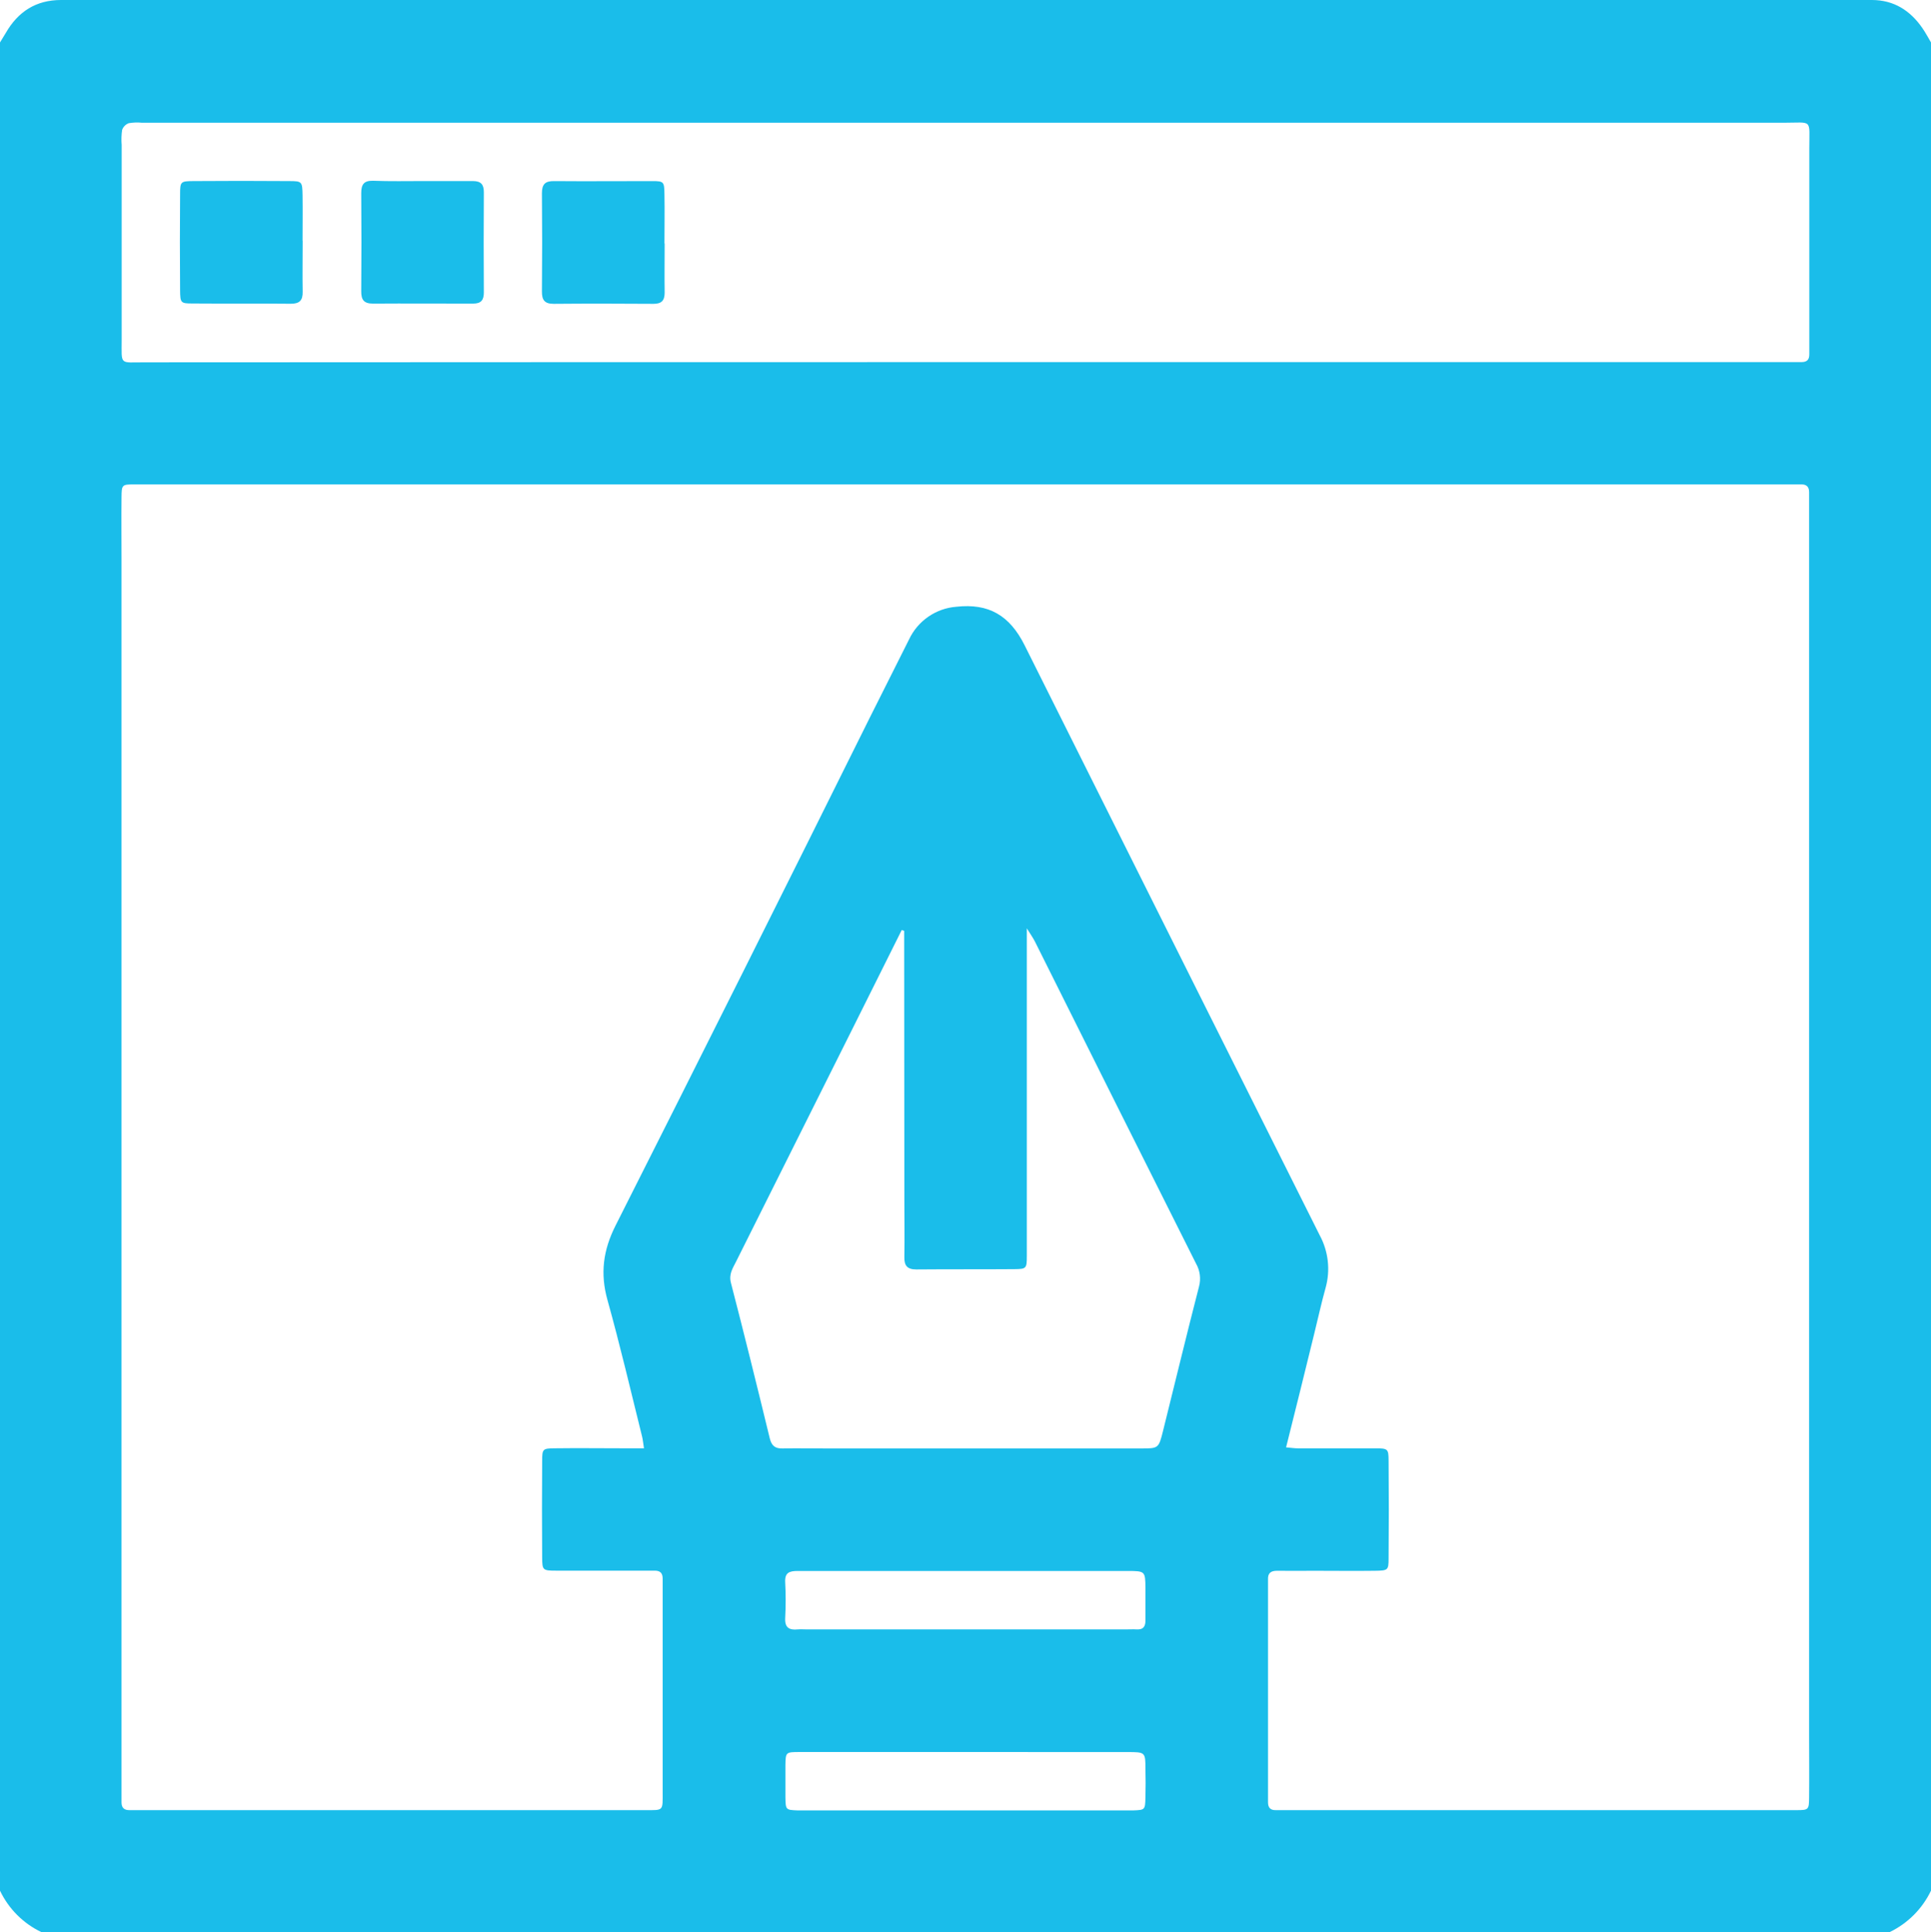 <?xml version="1.0" encoding="utf-8"?>
<!-- Generator: Adobe Illustrator 17.0.0, SVG Export Plug-In . SVG Version: 6.00 Build 0)  -->
<!DOCTYPE svg PUBLIC "-//W3C//DTD SVG 1.1//EN" "http://www.w3.org/Graphics/SVG/1.1/DTD/svg11.dtd">
<svg version="1.1" id="Слой_1" xmlns="http://www.w3.org/2000/svg" xmlns:xlink="http://www.w3.org/1999/xlink" x="0px" y="0px"
	 width="511.75px" height="512px" viewBox="0.125 0 511.75 512" enable-background="new 0.125 0 511.75 512" xml:space="preserve">
<title>Asset 5</title>
<g id="Layer_2">
	<g id="Layer_1-2">
		<path fill="#1ABDEA" d="M500.88,512H11.12c-4.816-2.297-8.698-6.178-10.995-10.995V11.245c0.51-0.84,1-1.659,1.529-2.509
			C4.903,3.078,9.68,0,16.287,0h479.926c5.797,0,10.145,2.769,13.373,7.436c0.84,1.209,1.529,2.529,2.289,3.798v489.761
			C509.571,505.809,505.692,509.692,500.88,512z M340.959,383.533c1.459,0.13,2.269,0.26,3.069,0.26c6.837,0,13.663,0,20.49,0
			c3.438,0,3.578,0.12,3.608,3.208c0.08,8.662,0.08,17.325,0,25.987c0,3.108-0.18,3.198-3.608,3.248c-5.337,0.07-10.665,0-15.992,0
			c-3.338,0-6.667,0.05-9.995,0c-1.699,0-2.449,0.7-2.359,2.379c0,0.66,0,1.329,0,1.999v53.974c0,1,0,1.999,0,2.999
			c0,1.449,0.66,2.119,2.119,2.079c1.159,0,2.329,0,3.498,0h114.944c6.497,0,12.994,0,19.49,0c3.238,0,3.318-0.12,3.348-3.408
			c0.06-5.497,0-10.995,0-16.492c0-108.614,0-217.227,0-325.841c0-1.159,0-2.329,0-3.498c0-1.469-0.71-2.099-2.139-2.069
			c-1,0-1.999,0-2.999,0H370.484H56.148c-6.827,0-13.653,0-20.49,0c-3.218,0-3.298,0.12-3.328,3.428c-0.06,5.497,0,10.995,0,16.492
			c0,108.614,0,217.227,0,325.841c0,1.159,0,2.329,0,3.488c0,1.479,0.74,2.079,2.149,2.059c1.159,0,2.329,0,3.498,0h132.935
			c5.187,0,4.828,0.34,4.828-4.918c0-17.991,0-35.982,0-53.974c0-0.84,0-1.669,0-2.499c0-1.479-0.72-2.089-2.149-2.069
			c-1.159,0-2.329,0-3.498,0c-7.496,0-14.993,0-22.489,0c-3.668,0-3.768-0.1-3.798-3.508c-0.06-8.496-0.06-16.992,0-25.488
			c0-3.288,0.13-3.388,3.378-3.428c5.997-0.08,11.994,0,17.991,0h5.617c-0.23-1.459-0.3-2.269-0.49-3.059
			c-2.999-12.094-5.847-24.258-9.195-36.262c-1.949-6.997-1.149-13.154,2.129-19.66c22.656-44.878,45.155-89.823,67.497-134.834
			c3.418-6.85,6.853-13.69,10.305-20.52c2.321-4.941,7.121-8.251,12.564-8.666c8.496-0.93,14.073,2.219,18.081,10.245
			c15.173,30.365,30.355,60.73,45.548,91.096c10.868,21.729,21.743,43.455,32.624,65.178c2.322,4.283,2.885,9.302,1.569,13.993
			c-1.119,3.998-1.999,8.066-2.999,12.104C346.016,363.263,343.577,373.088,340.959,383.533z M255.74,95.953h217.284
			c1.499,0,2.999,0,4.498,0s2.119-0.65,2.099-2.099c-0.02-1.449,0-2.669,0-3.998c0-16.812,0-33.63,0-50.455
			c0-8.076,1-6.867-6.807-6.877c-55.453,0-110.899,0-166.339,0H37.737c-1.16-0.116-2.329-0.076-3.478,0.12
			c-0.826,0.299-1.475,0.951-1.769,1.779c-0.192,1.324-0.232,2.665-0.12,3.998c0,17.152,0,34.3,0,51.445
			c0,7.057-0.68,6.137,6.067,6.147C110.848,95.973,183.282,95.953,255.74,95.953z M239.748,246.67l-0.65-0.22
			c-4.598,9.215-9.196,18.431-13.793,27.646c-10.042,20.097-20.09,40.194-30.145,60.291c-0.86,1.719-1.929,3.258-1.319,5.577
			c3.548,13.673,6.937,27.397,10.275,41.13c0.49,1.999,1.399,2.779,3.408,2.729c3.828-0.08,7.666,0,11.494,0h83.449
			c4.678,0,4.728,0,5.887-4.668c3.178-12.744,6.247-25.518,9.535-38.241c0.55-2.066,0.259-4.266-0.81-6.117
			c-14.253-28.406-28.476-56.832-42.669-85.278c-0.5-1-1.169-1.909-2.159-3.518c0,20.17,0,39.491,0,58.811
			c0,9.325,0,18.651,0,27.986c0,3.348-0.13,3.478-3.298,3.508c-8.666,0.07-17.322,0-25.987,0.08c-2.389,0-3.218-1-3.168-3.268
			c0.09-4.998,0-9.995,0-14.993L239.748,246.67z M256,416.287h-6.497c-12.654,0-25.308,0-37.981,0c-2.199,0-3.448,0.43-3.308,2.999
			c0.165,3.16,0.165,6.326,0,9.485c-0.13,2.529,1.059,3.228,3.298,2.999c0.82-0.07,1.659,0,2.489,0h84.419c1,0,1.999-0.06,2.999,0
			c1.779,0.09,2.289-0.87,2.269-2.469c0-2.829,0-5.657,0-8.486c-0.05-4.478-0.07-4.518-4.768-4.528
			C284.619,416.273,270.313,416.273,256,416.287z M256.5,464.263L256.5,464.263h-3.498c-13.653,0-27.313,0-40.98,0
			c-3.658,0-3.688,0.06-3.748,3.468c0,2.829,0,5.667,0,8.496c0.06,3.378,0.09,3.378,3.218,3.508c0.67,0,1.339,0,1.999,0h82.96
			c1.329,0,2.659,0,3.998,0c3.128-0.12,3.158-0.13,3.238-3.468c0.07-2.499,0.06-4.998,0-7.496c0-4.478-0.05-4.488-4.748-4.498
			L256.5,464.263z"/>
		<path fill="#1ABDEA" d="M80.336,63.789c0,4.488-0.08,8.996,0,13.483c0.06,2.349-0.84,3.238-3.198,3.218
			c-8.666-0.09-17.322,0-25.987-0.07c-3.148,0-3.268-0.15-3.298-3.518c-0.073-8.496-0.073-16.988,0-25.478
			c0-3.288,0.16-3.408,3.428-3.438c8.496-0.067,16.988-0.067,25.478,0c3.428,0,3.488,0.14,3.548,3.788c0.06,3.998,0,7.996,0,11.994
			L80.336,63.789z"/>
		<path fill="#1ABDEA" d="M112.45,47.977c4.328,0,8.656,0,12.994,0c2.179,0,2.919,0.94,2.909,2.999
			c-0.06,8.829-0.06,17.655,0,26.477c0,2.069-0.7,2.999-2.879,2.999c-8.826,0-17.661-0.06-26.487,0c-2.429,0-3.148-1-3.128-3.298
			c0.073-8.662,0.073-17.325,0-25.987c0-2.299,0.72-3.328,3.138-3.268C103.454,48.077,107.952,47.977,112.45,47.977z"/>
		<path fill="#1ABDEA" d="M176.269,64.519c0,4.328-0.06,8.656,0,12.994c0,2.119-0.8,2.999-2.939,2.999
			c-8.826-0.06-17.651-0.08-26.477,0c-2.469,0-3.128-1.069-3.108-3.318c0.08-8.662,0.08-17.325,0-25.987
			c0-2.359,0.83-3.238,3.198-3.218c8.656,0.07,17.322,0,25.987,0c3.158,0,3.228,0.15,3.288,3.538c0.08,4.328,0,8.666,0,12.994
			H176.269z"/>
	</g>
</g>
</svg>
